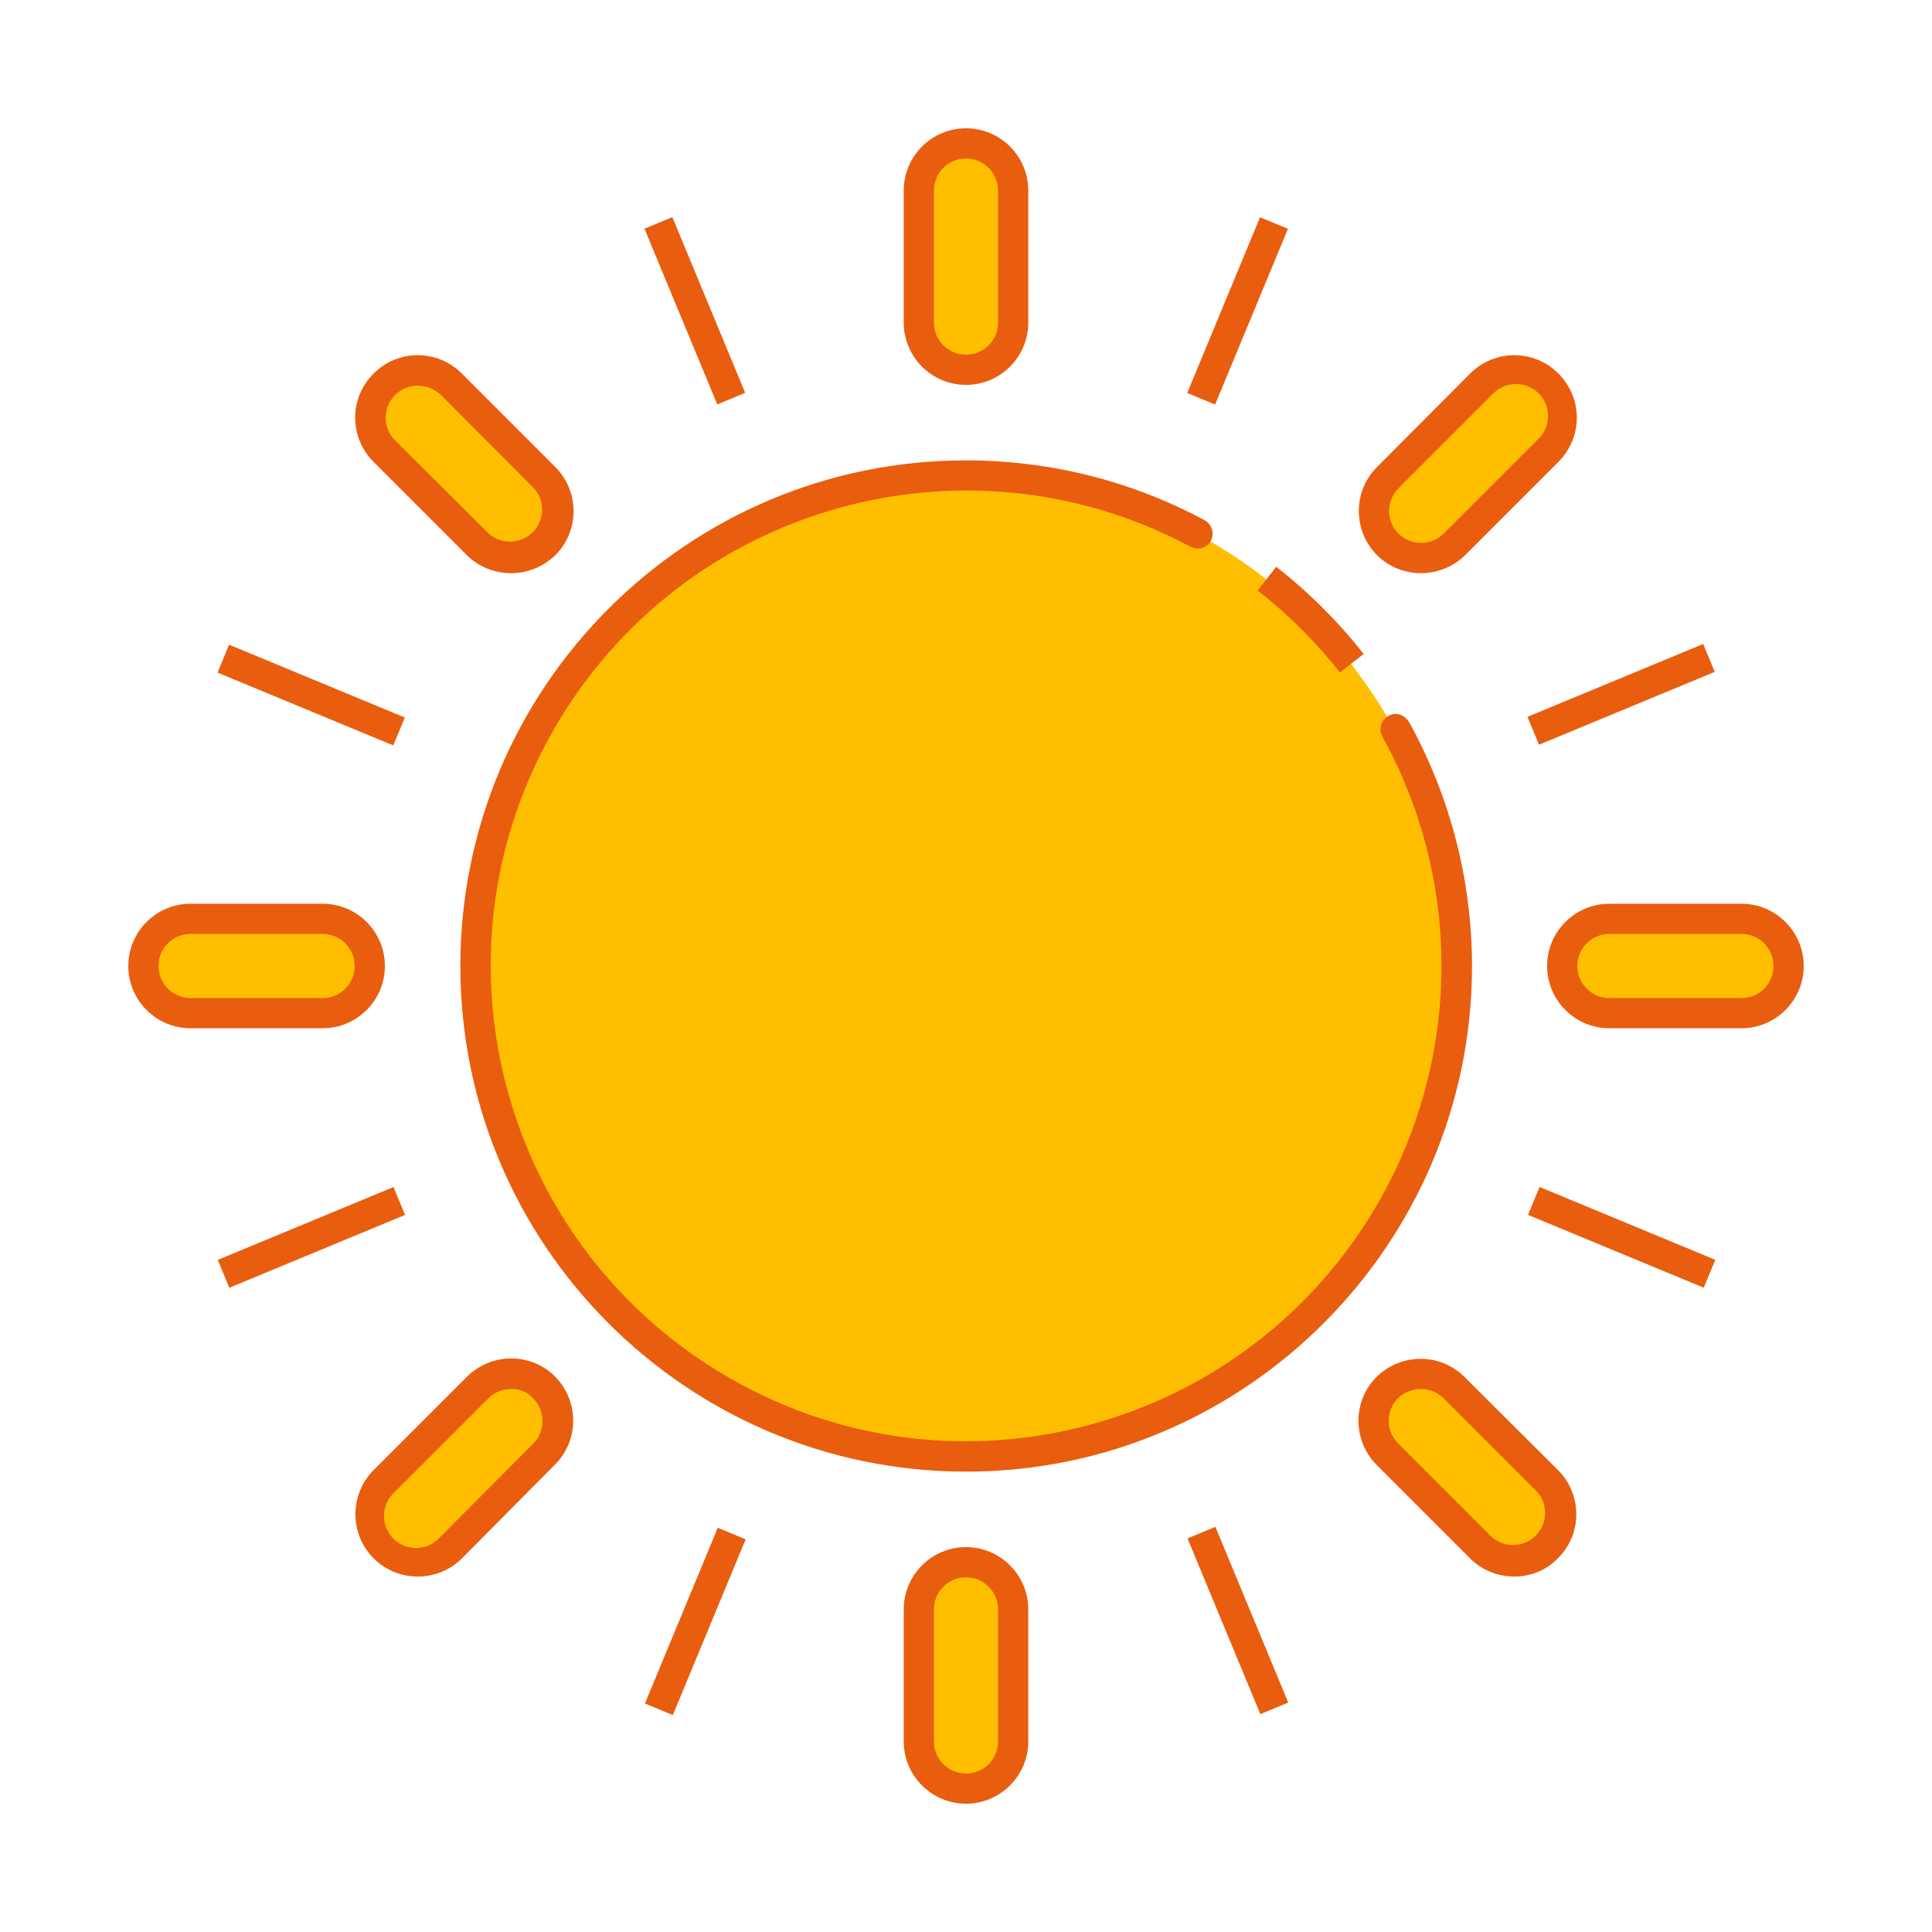 <?xml version="1.0" encoding="utf-8"?>
<!-- Generator: Adobe Illustrator 22.0.1, SVG Export Plug-In . SVG Version: 6.00 Build 0)  -->
<svg version="1.1" id="Sun" xmlns="http://www.w3.org/2000/svg" xmlns:xlink="http://www.w3.org/1999/xlink" x="0px" y="0px"
	 viewBox="0 0 512 512" style="enable-background:new 0 0 512 512;" xml:space="preserve">
<style type="text/css">
	.st0{fill:#FFBE00;}
	.st1{fill:#E95D0F;}
</style>
<title>Icon_Sun</title>
<g>
	<circle class="st0" cx="255.6" cy="256" r="130"/>
	<path class="st0" d="M256,38L256,38c6.9,0,12.5,5.6,12.5,12.5v35c0,6.9-5.6,12.5-12.5,12.5l0,0c-6.9,0-12.5-5.6-12.5-12.5v-35
		C243.5,43.6,249.1,38,256,38z"/>
	<path class="st1" d="M256,102c-9.1,0-16.5-7.4-16.5-16.5v-35c0-9.1,7.4-16.5,16.5-16.5s16.5,7.4,16.5,16.5v35
		C272.5,94.6,265.1,102,256,102z M256,42c-4.7,0-8.5,3.8-8.5,8.5v35c0,4.7,3.8,8.5,8.5,8.5s8.5-3.8,8.5-8.5v-35
		C264.5,45.8,260.7,42,256,42z"/>
	<path class="st0" d="M101.8,101.8L101.8,101.8c4.9-4.9,12.8-4.9,17.7,0l24.7,24.7c4.9,4.9,4.9,12.8,0,17.7l0,0
		c-4.9,4.9-12.8,4.9-17.7,0l-24.7-24.7C97,114.6,97,106.7,101.8,101.8z"/>
	<path class="st1" d="M135.4,151.9c-4.4,0-8.6-1.7-11.7-4.8L99,122.4c-6.5-6.5-6.5-16.9,0-23.4s16.9-6.5,23.4,0l24.8,24.8
		c6.4,6.5,6.4,16.9,0,23.3l0,0C144,150.2,139.8,151.9,135.4,151.9z M110.7,102.2c-4.7,0-8.5,3.8-8.5,8.5c0,2.3,0.9,4.4,2.5,6
		l24.8,24.7c3.5,3.1,8.9,2.8,12-0.7c2.9-3.2,2.9-8.1,0-11.3l-24.7-24.8C115.1,103.1,112.9,102.2,110.7,102.2L110.7,102.2z"/>
	<path class="st0" d="M38,256L38,256c0-6.9,5.6-12.5,12.5-12.5h35c6.9,0,12.5,5.6,12.5,12.5l0,0c0,6.9-5.6,12.5-12.5,12.5h-35
		C43.6,268.5,38,262.9,38,256z"/>
	<path class="st1" d="M85.5,272.5h-35c-9.1,0-16.5-7.4-16.5-16.5s7.4-16.5,16.5-16.5h35c9.1,0,16.5,7.4,16.5,16.5
		S94.6,272.5,85.5,272.5z M50.5,247.5c-4.7,0-8.5,3.8-8.5,8.5s3.8,8.5,8.5,8.5h35c4.7,0,8.5-3.8,8.5-8.5s-3.8-8.5-8.5-8.5H50.5z"/>
	<path class="st0" d="M101.9,410.1L101.9,410.1c-4.9-4.9-4.9-12.8,0-17.7l24.7-24.7c4.9-4.9,12.8-4.9,17.7,0l0,0
		c4.9,4.9,4.9,12.8,0,17.7l-24.7,24.7C114.6,415,106.7,415,101.9,410.1z"/>
	<path class="st1" d="M110.7,417.8c-9.1,0-16.5-7.3-16.5-16.5c0-4.4,1.7-8.6,4.8-11.7l24.8-24.8c6.5-6.4,16.9-6.4,23.3,0l0,0
		c6.4,6.5,6.4,16.9,0,23.3L122.4,413C119.3,416.1,115.1,417.8,110.7,417.8z M135.4,368.1c-2.3,0-4.4,0.9-6,2.5l-24.8,24.8
		c-3.5,3.1-3.8,8.5-0.7,12s8.5,3.8,12,0.7c0.2-0.2,0.5-0.5,0.7-0.7l24.7-24.8c3.3-3.3,3.3-8.7,0-12
		C139.8,368.9,137.7,368,135.4,368.1L135.4,368.1z"/>
	<path class="st0" d="M256,474L256,474c-6.9,0-12.5-5.6-12.5-12.5v-35c0-6.9,5.6-12.5,12.5-12.5l0,0c6.9,0,12.5,5.6,12.5,12.5v35
		C268.5,468.4,262.9,474,256,474z"/>
	<path class="st1" d="M256,478c-9.1,0-16.5-7.4-16.5-16.5v-35c0-9.1,7.4-16.5,16.5-16.5s16.5,7.4,16.5,16.5v35
		C272.5,470.6,265.1,478,256,478z M256,418c-4.7,0-8.5,3.8-8.5,8.5v35c0,4.7,3.8,8.5,8.5,8.5s8.5-3.8,8.5-8.5v-35
		C264.5,421.8,260.7,418,256,418z"/>
	<path class="st0" d="M410.1,410.2L410.1,410.2c-4.9,4.9-12.8,4.9-17.7,0l-24.7-24.7c-4.9-4.9-4.9-12.8,0-17.7l0,0
		c4.9-4.9,12.8-4.9,17.7,0l24.7,24.7C415,397.4,415,405.3,410.1,410.2z"/>
	<path class="st1" d="M401.3,417.8c-4.4,0-8.6-1.7-11.7-4.8l-24.8-24.8c-6.4-6.5-6.4-16.9,0-23.3l0,0c6.5-6.4,16.9-6.4,23.3,0
		l24.8,24.7c6.4,6.4,6.5,16.9,0,23.3C409.9,416.1,405.7,417.8,401.3,417.8L401.3,417.8z M370.5,370.5c-3.3,3.3-3.3,8.7,0,12
		l24.8,24.8c3.5,3.1,8.9,2.8,12-0.7c2.9-3.2,2.9-8.1,0-11.3l-24.8-24.8C379.2,367.3,373.9,367.3,370.5,370.5z"/>
	<path class="st0" d="M474,256L474,256c0,6.9-5.6,12.5-12.5,12.5h-35c-6.9,0-12.5-5.6-12.5-12.5l0,0c0-6.9,5.6-12.5,12.5-12.5h35
		C468.4,243.5,474,249.1,474,256z"/>
	<path class="st1" d="M461.5,272.5h-35c-9.1,0-16.5-7.4-16.5-16.5s7.4-16.5,16.5-16.5h35c9.1,0,16.5,7.4,16.5,16.5
		S470.6,272.5,461.5,272.5z M426.5,247.5c-4.7,0-8.5,3.8-8.5,8.5s3.8,8.5,8.5,8.5l0,0h35c4.7,0,8.5-3.8,8.5-8.5s-3.8-8.5-8.5-8.5
		H426.5z"/>
	<path class="st0" d="M410.2,101.9L410.2,101.9c4.9,4.9,4.9,12.8,0,17.7l-24.7,24.7c-4.9,4.9-12.8,4.9-17.7,0l0,0
		c-4.9-4.9-4.9-12.8,0-17.7l24.7-24.7C397.4,97,405.3,97,410.2,101.9z"/>
	<path class="st1" d="M376.6,151.9c-4.4,0-8.6-1.7-11.7-4.8l0,0c-6.4-6.5-6.4-16.9,0-23.3L389.6,99c6.5-6.5,16.9-6.5,23.4,0
		s6.5,16.9,0,23.4l0,0l-24.8,24.8C385.1,150.2,380.9,151.9,376.6,151.9z M370.6,141.4c3.3,3.3,8.7,3.3,12,0l24.8-24.8
		c3.5-3.1,3.8-8.5,0.7-12c-3.1-3.5-8.5-3.8-12-0.7c-0.2,0.2-0.5,0.5-0.7,0.7l-24.8,24.8C367.3,132.8,367.3,138.1,370.6,141.4z"/>
	<path class="st1" d="M256,390c-73.9,0-134-60.1-134-134s60.1-134,134-134c22.1,0,43.8,5.4,63.3,15.9c1.9,1.1,2.6,3.5,1.6,5.4
		c-1,1.9-3.4,2.6-5.4,1.6c-61.3-32.8-137.6-9.7-170.5,51.6s-9.7,137.6,51.6,170.5s137.6,9.7,170.5-51.6
		c20.1-37.6,19.9-82.7-0.7-120.1c-1.1-1.9-0.5-4.3,1.4-5.5s4.3-0.5,5.5,1.4c0.1,0.1,0.1,0.2,0.2,0.3c10.9,19.8,16.6,42,16.6,64.6
		C390,329.9,329.9,390,256,390z"/>
	<path class="st1" d="M355.1,178.2c-6.4-8.1-13.7-15.4-21.8-21.7l4.9-6.3c8.6,6.7,16.4,14.5,23.2,23.1L355.1,178.2z"/>
	
		<rect x="425.6" y="302.7" transform="matrix(0.383 -0.924 0.924 0.383 -37.764 599.274)" class="st1" width="8" height="50.4"/>
	
		<rect x="78.4" y="158.9" transform="matrix(0.383 -0.924 0.924 0.383 -119.203 189.823)" class="st1" width="8" height="50.4"/>
	
		<rect x="404.3" y="180.1" transform="matrix(0.924 -0.383 0.383 0.924 -37.761 178.4)" class="st1" width="50.4" height="8"/>
	
		<rect x="57.2" y="323.9" transform="matrix(0.924 -0.383 0.383 0.924 -119.204 56.505)" class="st1" width="50.4" height="8"/>
	
		<rect x="302.7" y="78.4" transform="matrix(0.383 -0.924 0.924 0.383 126.245 353.814)" class="st1" width="50.4" height="8"/>
	
		<rect x="158.9" y="425.6" transform="matrix(0.383 -0.924 0.924 0.383 -283.2 435.262)" class="st1" width="50.4" height="8"/>
	
		<rect x="180.1" y="57.2" transform="matrix(0.924 -0.383 0.383 0.924 -17.533 76.733)" class="st1" width="8" height="50.4"/>
	
		<rect x="323.9" y="404.3" transform="matrix(0.924 -0.383 0.383 0.924 -139.428 158.175)" class="st1" width="8" height="50.4"/>
</g>
</svg>
